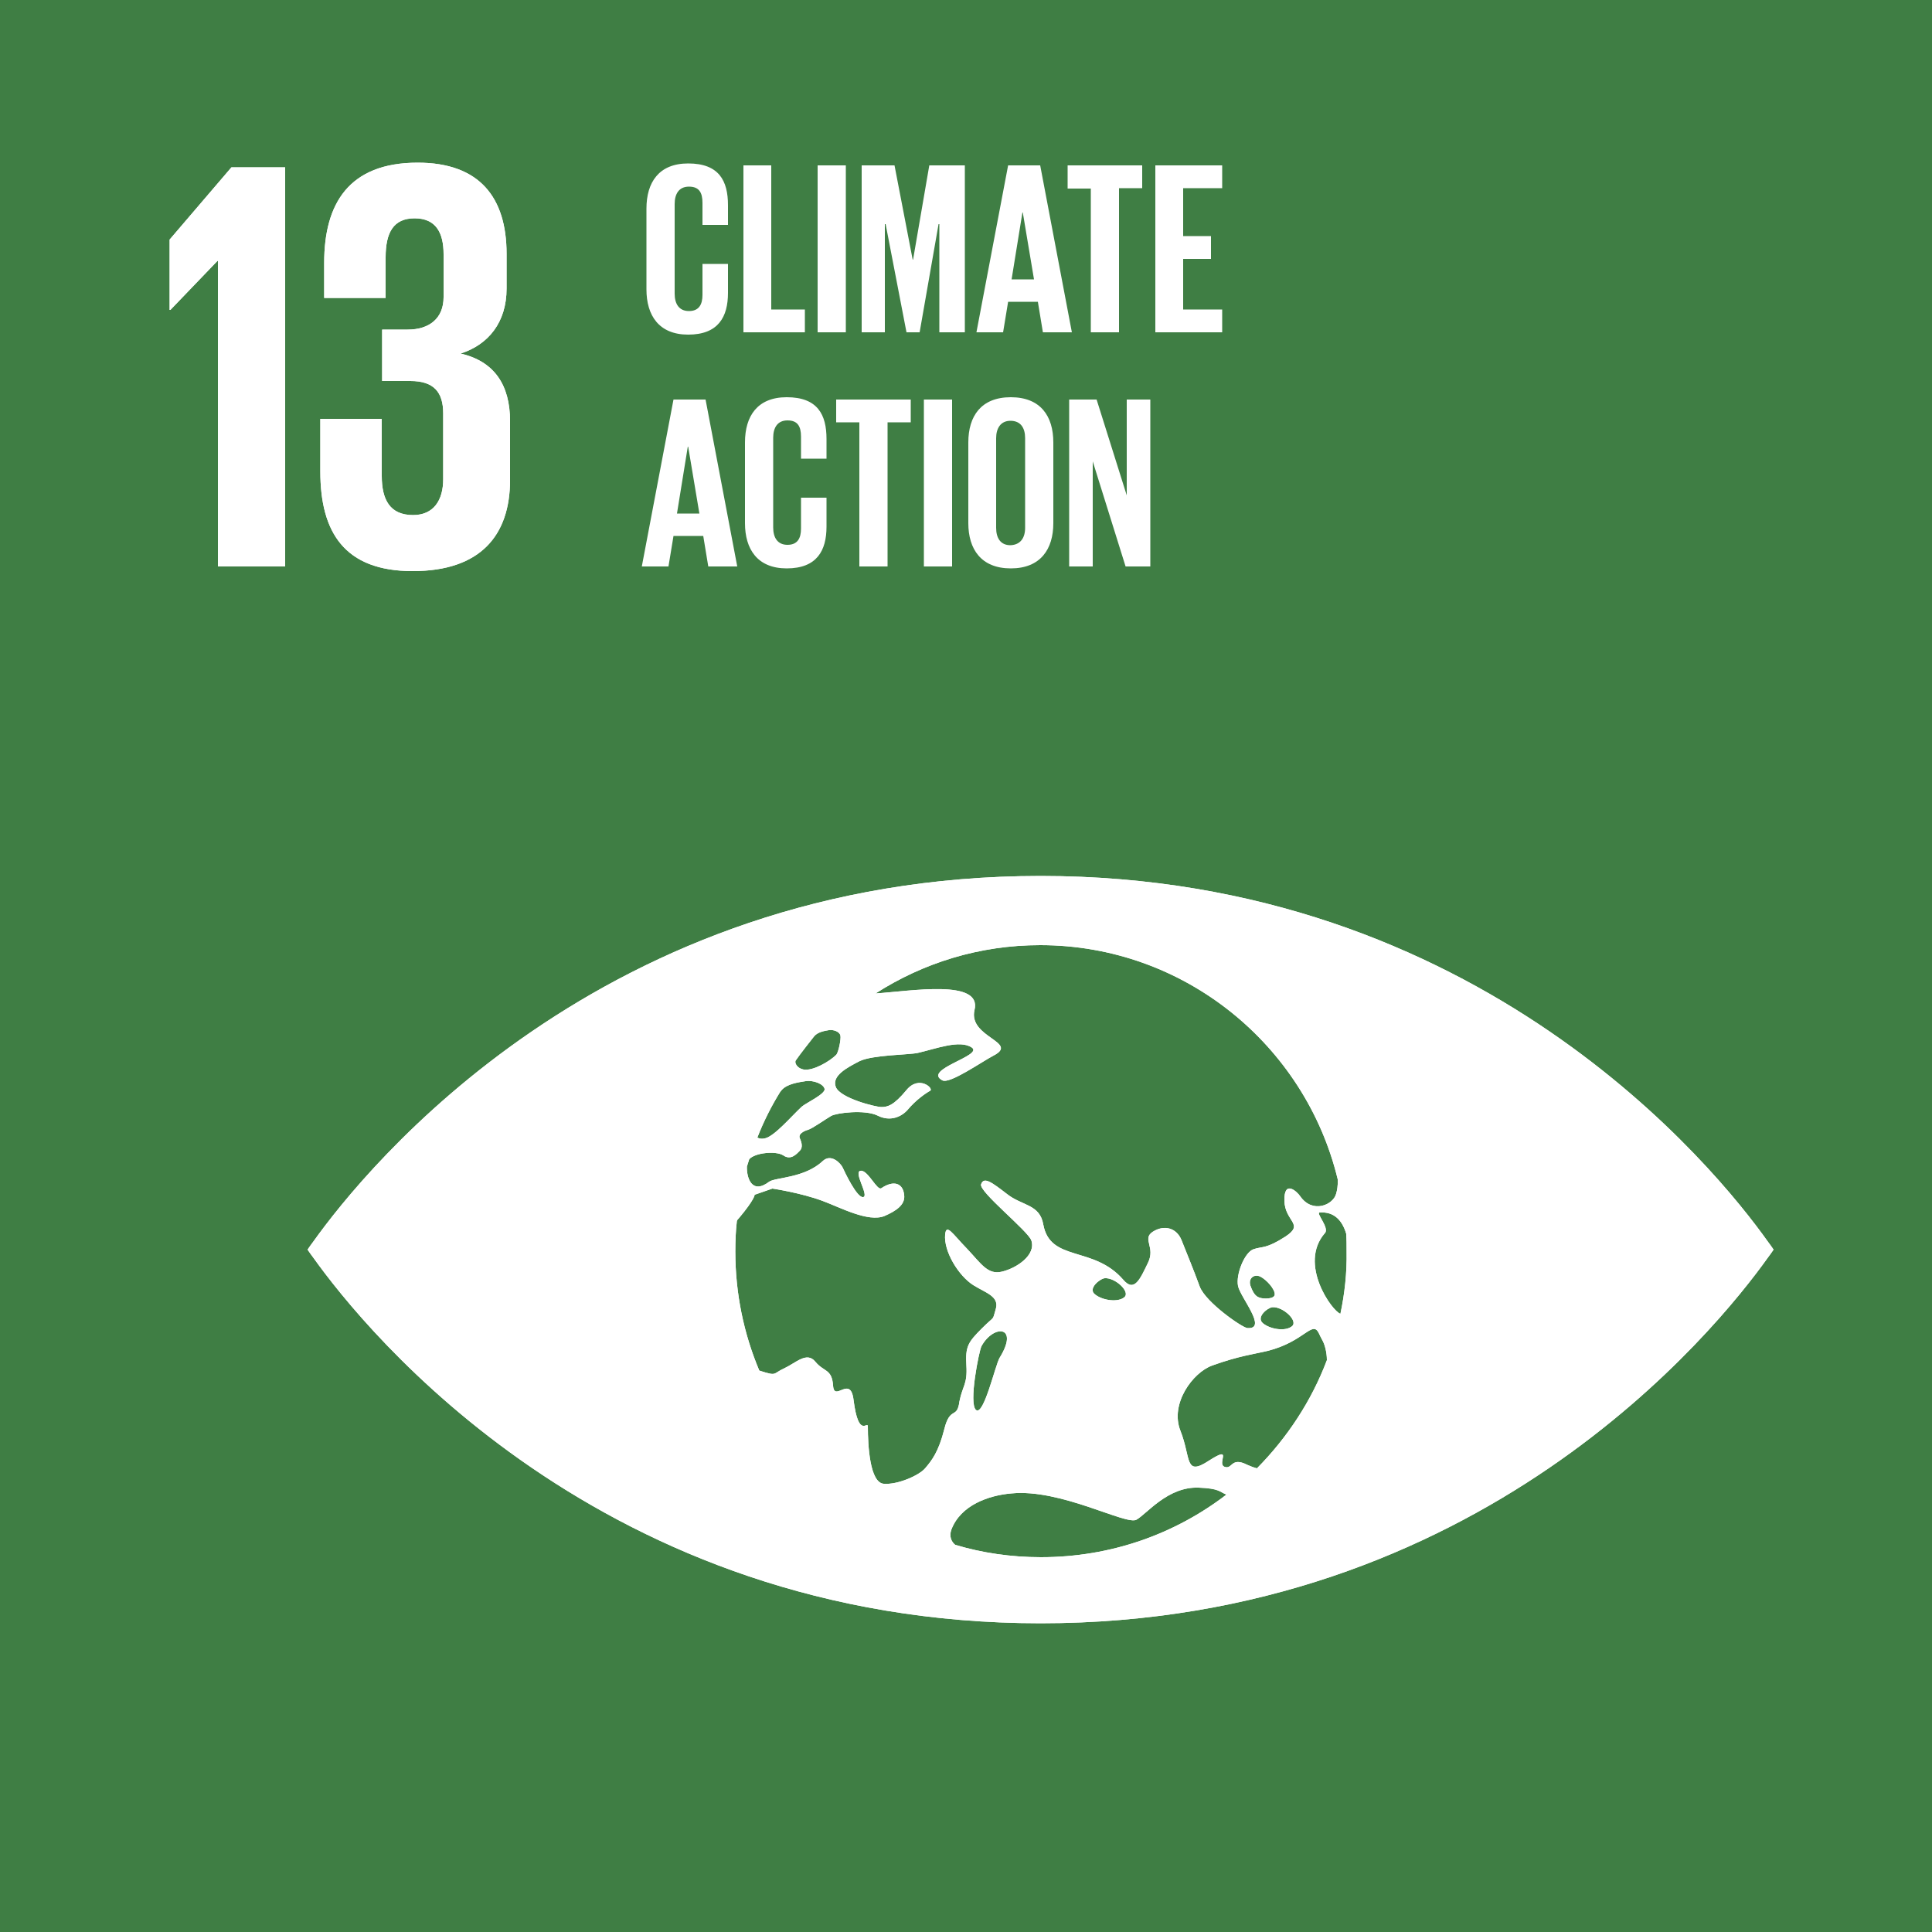 <?xml version="1.0" encoding="utf-8"?>
<!-- Generator: Adobe Illustrator 21.0.0, SVG Export Plug-In . SVG Version: 6.00 Build 0)  -->
<svg version="1.1" id="Layer_1" xmlns="http://www.w3.org/2000/svg" xmlns:xlink="http://www.w3.org/1999/xlink" x="0px" y="0px"
	 viewBox="0 0 500 500" style="enable-background:new 0 0 500 500;" xml:space="preserve">
<style type="text/css">
	.st0{fill:#3F7E44;}
	.st1{fill:#FFFFFF;}
</style>
<rect y="0" class="st0" width="500" height="500"/>
<polygon class="st1" points="73.8,43.3 73.8,146.6 56.4,146.6 56.4,67.5 56.3,67.5 44.1,80.2 43.9,80.2 43.9,62 59.9,43.3 "/>
<path class="st1" d="M131.1,65.7v9c0,8.7-4.7,14.5-11.9,16.8c8.7,2,12.8,8.1,12.8,17.5v15.2c0,14.3-7.6,23.6-25.2,23.6
	c-17.7,0-23.9-10.1-23.9-25.8v-13.6h15.9v14.8c0,6.1,2.1,10.1,8.1,10.1c5.3,0,7.8-3.8,7.8-9.3V107c0-5.5-2.4-8.4-8.5-8.4h-7.3V85.3
	h6.6c5.6,0,9.3-2.9,9.3-8.4V65.8c0-5.6-2-9.3-7.5-9.3c-5.5,0-7.5,3.7-7.5,10.1v10.5H83.9V68c0-15.2,6.3-25.9,24.2-25.9
	C124.1,42.1,131.1,51.1,131.1,65.7"/>
<path class="st1" d="M457.5,321.3c-13.5-19-74.6-94.6-188.2-94.6c-113.6,0-174.7,75.7-188.2,94.6c-0.6,0.8-1.1,1.5-1.5,2.1
	c0.4,0.6,0.9,1.3,1.5,2.1c13.5,18.9,74.6,94.6,188.2,94.6c113.6,0,174.7-75.7,188.2-94.6c0.6-0.8,1.1-1.5,1.5-2.1
	C458.6,322.8,458.1,322.1,457.5,321.3 M205.9,274.5c1-1.5,4.4-5.8,4.8-6.3c0.9-1.1,2.6-1.4,3.8-1.6c1.2-0.2,2.8,0.4,3,1.4
	c0.2,0.9-0.5,4.4-1.1,5c-1.7,1.7-6,4.2-8.4,3.8C206.3,276.5,205.6,275.1,205.9,274.5 M201.9,282.6c0.2-0.2,0.3-0.4,0.4-0.5
	c1.4-1.6,4.3-2,6.2-2.3c2-0.3,4.6,0.7,4.9,2c0.3,1.3-4.9,3.7-5.9,4.6c-2.7,2.5-7,7.6-9.5,8.2c-0.8,0.2-1.5,0.1-2-0.2
	C197.6,290.3,199.6,286.3,201.9,282.6 M244.4,369.8c-1.5,6-3.3,8.2-4.9,10.1c-1.5,1.9-7.2,4.4-10.8,4.1c-3.6-0.3-4.1-9.9-4.1-14.8
	c0-1.7-2.4,3.4-3.7-6.9c-0.8-6.6-5,0.7-5.3-3.7c-0.3-4.4-2.4-3.5-4.6-6.2c-2.2-2.7-5,0.3-8,1.7c-3.1,1.4-1.8,2.1-6.2,0.7
	c-0.1,0-0.2-0.1-0.3-0.1c-4-9.5-6.2-19.9-6.2-30.8c0-2.7,0.1-5.3,0.4-7.9c0.1-0.3,0.3-0.5,0.5-0.7c4.2-5,4.1-6.1,4.1-6.1l4.6-1.6
	c0,0,7.4,1.1,13,3.2c4.6,1.7,11.8,5.6,16,3.9c3-1.3,5.4-2.9,5.1-5.4c-0.3-3.2-2.8-3.9-5.9-1.8c-1.1,0.8-3.5-4.8-5.4-4.5
	c-1.9,0.3,2.3,6.5,0.7,6.8c-1.6,0.3-4.8-6.5-5.3-7.6c-0.5-1.1-3-3.8-5.2-1.7c-4.7,4.4-12.2,4.2-13.8,5.3c-4.6,3.5-5.9-1.1-5.8-3.9
	c0.2-0.6,0.4-1.3,0.6-1.9c1.5-1.7,6.9-2.2,8.8-1c2,1.4,3.5-0.4,4.3-1.2c0.8-0.8,0.5-2.1,0-3.2c-0.5-1.1,1-1.9,2.1-2.2
	c1.1-0.3,4.6-2.8,6-3.6c1.4-0.8,8.7-1.7,12-0.1c3.3,1.7,6.3,0.3,7.9-1.6c2-2.4,4.6-4.2,5.7-4.8c1.1-0.5-2.8-4.2-6.1-0.2
	c-3.3,4-4.9,4.4-6.5,4.4c-1.5,0-10.7-2.3-11.8-5.2c-1.1-2.9,2.9-5,6.2-6.7c3.4-1.6,12.6-1.6,15-2.1c4.8-1.1,10.9-3.5,14-1.4
	c3.1,2.1-12.9,5.7-7.6,8.5c1.9,1,10.3-4.9,13.2-6.4c6.8-3.5-6.6-4.7-4.9-11.8c2-8.1-16.4-4.9-25.6-4.3c12.3-7.9,26.9-12.5,42.6-12.5
	c37.3,0,68.6,25.9,77,60.6c0.1,1.7-0.2,3-0.4,3.7c-0.7,2.9-6.1,5.3-9.3,0.7c-0.8-1.2-4.2-4.4-4.1,1.1c0.1,5.5,5.3,6,0.3,9.3
	c-5.1,3.3-6,2.5-8.3,3.3c-2.3,0.8-4.6,6.5-4,9.5c0.6,3,7.8,11.3,2.4,10.9c-1.3-0.1-10.7-6.6-12.3-10.7c-1.6-4.4-3.4-8.7-4.7-12
	c-1.3-3.3-4.6-4.1-7.5-2.2c-2.8,1.9,0.8,3.9-1.2,8c-2,4.1-3.5,7.8-6.4,4.4c-7.7-8.9-18.9-4.5-20.7-14.3c-0.9-5.3-5.5-4.8-9.4-7.9
	c-3.9-3-6-4.6-6.7-2.5c-0.6,1.9,12.1,12,13,14.5c1.3,3.8-3.8,7.2-7.6,8.1c-3.7,0.9-5.4-2.1-9.1-6c-3.7-3.8-5.3-6.6-5.6-3.6
	c-0.4,4.4,3.5,10.7,7.3,13.1c3.2,2,6.8,2.9,5.8,6.2c-1,3.3,0,1.4-3.6,5c-3.6,3.6-4.3,4.7-4,9.6c0.3,4.9-1,5.2-1.8,9.3
	C247.7,367.4,245.9,363.8,244.4,369.8 M329.3,338.3c2.7-0.2,6.7,3.5,5.1,4.9c-1.6,1.4-5.5,0.9-7.5-0.7
	C324.9,340.9,328.1,338.4,329.3,338.3 M325.9,335.8c-0.9-0.3-1.6-1.1-2.3-3.1c-0.6-1.9,1-3.1,2.6-2.3c1.6,0.8,3.7,3.2,3.7,4.5
	C330,336.3,326.8,336.2,325.9,335.8 M291,335.7c-1.6,1.4-5.6,0.9-7.6-0.7c-2-1.5,1.3-4.1,2.5-4.2C288.6,330.6,292.6,334.3,291,335.7
	 M258.7,351.4c-1.1,1.8-4.1,15.1-6.1,13.5c-2-1.6,0.8-15.4,1.4-16.5C257.1,342.7,263.9,343,258.7,351.4 M269.4,403
	c-7.7,0-15.2-1.1-22.2-3.2c-1-0.8-1.6-2.2-1-3.9c2.4-6.4,9.7-8.9,15.5-9.4c12.8-1.3,29.7,8.3,32.4,6.8c2.7-1.5,8.1-8.6,16.1-8.3
	c5.4,0.2,5.4,1.1,7.2,1.8C304.1,397,287.5,403,269.4,403 M325.3,380c-0.8-0.2-1.6-0.5-2.5-0.9c-4.3-2.2-3.8,1.3-5.9,0.5
	c-2.1-0.8,2.4-5.7-4-1.6c-6.4,4.2-4.6-0.6-7.4-7.7c-2.8-7,3.2-15.1,8.2-16.9c6.9-2.5,11.1-3,14.4-3.8c9.5-2.4,11.5-8,13.2-4.6
	c0.3,0.6,0.6,1.3,0.9,1.8c0.6,1,1.2,3.1,1.2,5.2C339.4,362.6,333.1,372.1,325.3,380 M346.9,340c-2.1-0.6-11-12.9-4-20.9
	c1.2-1.3-2.4-5.2-1.4-5.3c3.8-0.3,5.9,2.1,6.9,5.5c0.1,1.5,0.1,3,0.1,4.6C348.6,329.4,348,334.8,346.9,340"/>
<polygon class="st1" points="73.8,43.3 73.8,146.6 56.4,146.6 56.4,67.5 56.3,67.5 44.1,80.2 43.9,80.2 43.9,62 59.9,43.3 "/>
<path class="st1" d="M131.1,65.7v9c0,8.7-4.7,14.5-11.9,16.8c8.7,2,12.8,8.1,12.8,17.5v15.2c0,14.3-7.6,23.6-25.2,23.6
	c-17.7,0-23.9-10.1-23.9-25.8v-13.6h15.9v14.8c0,6.1,2.1,10.1,8.1,10.1c5.3,0,7.8-3.8,7.8-9.3V107c0-5.5-2.4-8.4-8.5-8.4h-7.3V85.3
	h6.6c5.6,0,9.3-2.9,9.3-8.4V65.8c0-5.6-2-9.3-7.5-9.3c-5.5,0-7.5,3.7-7.5,10.1v10.5H83.9V68c0-15.2,6.3-25.9,24.2-25.9
	C124.1,42.1,131.1,51.1,131.1,65.7"/>
<path class="st1" d="M457.5,321.3c-13.5-19-74.6-94.6-188.2-94.6c-113.6,0-174.7,75.7-188.2,94.6c-0.6,0.8-1.1,1.5-1.5,2.1
	c0.4,0.6,0.9,1.3,1.5,2.1c13.5,18.9,74.6,94.6,188.2,94.6c113.6,0,174.7-75.7,188.2-94.6c0.6-0.8,1.1-1.5,1.5-2.1
	C458.6,322.8,458.1,322.1,457.5,321.3 M205.9,274.5c1-1.5,4.4-5.8,4.8-6.3c0.9-1.1,2.6-1.4,3.8-1.6c1.2-0.2,2.8,0.4,3,1.4
	c0.2,0.9-0.5,4.4-1.1,5c-1.7,1.7-6,4.2-8.4,3.8C206.3,276.5,205.6,275.1,205.9,274.5 M201.9,282.6c0.2-0.2,0.3-0.4,0.4-0.5
	c1.4-1.6,4.3-2,6.2-2.3c2-0.3,4.6,0.7,4.9,2c0.3,1.3-4.9,3.7-5.9,4.6c-2.7,2.5-7,7.6-9.5,8.2c-0.8,0.2-1.5,0.1-2-0.2
	C197.6,290.3,199.6,286.3,201.9,282.6 M244.4,369.8c-1.5,6-3.3,8.2-4.9,10.1c-1.5,1.9-7.2,4.4-10.8,4.1c-3.6-0.3-4.1-9.9-4.1-14.8
	c0-1.7-2.4,3.4-3.7-6.9c-0.8-6.6-5,0.7-5.3-3.7c-0.3-4.4-2.4-3.5-4.6-6.2c-2.2-2.7-5,0.3-8,1.7c-3.1,1.4-1.8,2.1-6.2,0.7
	c-0.1,0-0.2-0.1-0.3-0.1c-4-9.5-6.2-19.9-6.2-30.8c0-2.7,0.1-5.3,0.4-7.9c0.1-0.3,0.3-0.5,0.5-0.7c4.2-5,4.1-6.1,4.1-6.1l4.6-1.6
	c0,0,7.4,1.1,13,3.2c4.6,1.7,11.8,5.6,16,3.9c3-1.3,5.4-2.9,5.1-5.4c-0.3-3.2-2.8-3.9-5.9-1.8c-1.1,0.8-3.5-4.8-5.4-4.5
	c-1.9,0.3,2.3,6.5,0.7,6.8c-1.6,0.3-4.8-6.5-5.3-7.6c-0.5-1.1-3-3.8-5.2-1.7c-4.7,4.4-12.2,4.2-13.8,5.3c-4.6,3.5-5.9-1.1-5.8-3.9
	c0.2-0.6,0.4-1.3,0.6-1.9c1.5-1.7,6.9-2.2,8.8-1c2,1.4,3.5-0.4,4.3-1.2c0.8-0.8,0.5-2.1,0-3.2c-0.5-1.1,1-1.9,2.1-2.2
	c1.1-0.3,4.6-2.8,6-3.6c1.4-0.8,8.7-1.7,12-0.1c3.3,1.7,6.3,0.3,7.9-1.6c2-2.4,4.6-4.2,5.7-4.8c1.1-0.5-2.8-4.2-6.1-0.2
	c-3.3,4-4.9,4.4-6.5,4.4c-1.5,0-10.7-2.3-11.8-5.2c-1.1-2.9,2.9-5,6.2-6.7c3.4-1.6,12.6-1.6,15-2.1c4.8-1.1,10.9-3.5,14-1.4
	c3.1,2.1-12.9,5.7-7.6,8.5c1.9,1,10.3-4.9,13.2-6.4c6.8-3.5-6.6-4.7-4.9-11.8c2-8.1-16.4-4.9-25.6-4.3c12.3-7.9,26.9-12.5,42.6-12.5
	c37.3,0,68.6,25.9,77,60.6c0.1,1.7-0.2,3-0.4,3.7c-0.7,2.9-6.1,5.3-9.3,0.7c-0.8-1.2-4.2-4.4-4.1,1.1c0.1,5.5,5.3,6,0.3,9.3
	c-5.1,3.3-6,2.5-8.3,3.3c-2.3,0.8-4.6,6.5-4,9.5c0.6,3,7.8,11.3,2.4,10.9c-1.3-0.1-10.7-6.6-12.3-10.7c-1.6-4.4-3.4-8.7-4.7-12
	c-1.3-3.3-4.6-4.1-7.5-2.2c-2.8,1.9,0.8,3.9-1.2,8c-2,4.1-3.5,7.8-6.4,4.4c-7.7-8.9-18.9-4.5-20.7-14.3c-0.9-5.3-5.5-4.8-9.4-7.9
	c-3.9-3-6-4.6-6.7-2.5c-0.6,1.9,12.1,12,13,14.5c1.3,3.8-3.8,7.2-7.6,8.1c-3.7,0.9-5.4-2.1-9.1-6c-3.7-3.8-5.3-6.6-5.6-3.6
	c-0.4,4.4,3.5,10.7,7.3,13.1c3.2,2,6.8,2.9,5.8,6.2c-1,3.3,0,1.4-3.6,5c-3.6,3.6-4.3,4.7-4,9.6c0.3,4.9-1,5.2-1.8,9.3
	C247.7,367.4,245.9,363.8,244.4,369.8 M329.3,338.3c2.7-0.2,6.7,3.5,5.1,4.9c-1.6,1.4-5.5,0.9-7.5-0.7
	C324.9,340.9,328.1,338.4,329.3,338.3 M325.9,335.8c-0.9-0.3-1.6-1.1-2.3-3.1c-0.6-1.9,1-3.1,2.6-2.3c1.6,0.8,3.7,3.2,3.7,4.5
	C330,336.3,326.8,336.2,325.9,335.8 M291,335.7c-1.6,1.4-5.6,0.9-7.6-0.7c-2-1.5,1.3-4.1,2.5-4.2C288.6,330.6,292.6,334.3,291,335.7
	 M258.7,351.4c-1.1,1.8-4.1,15.1-6.1,13.5c-2-1.6,0.8-15.4,1.4-16.5C257.1,342.7,263.9,343,258.7,351.4 M269.4,403
	c-7.7,0-15.2-1.1-22.2-3.2c-1-0.8-1.6-2.2-1-3.9c2.4-6.4,9.7-8.9,15.5-9.4c12.8-1.3,29.7,8.3,32.4,6.8c2.7-1.5,8.1-8.6,16.1-8.3
	c5.4,0.2,5.4,1.1,7.2,1.8C304.1,397,287.5,403,269.4,403 M325.3,380c-0.8-0.2-1.6-0.5-2.5-0.9c-4.3-2.2-3.8,1.3-5.9,0.5
	c-2.1-0.8,2.4-5.7-4-1.6c-6.4,4.2-4.6-0.6-7.4-7.7c-2.8-7,3.2-15.1,8.2-16.9c6.9-2.5,11.1-3,14.4-3.8c9.5-2.4,11.5-8,13.2-4.6
	c0.3,0.6,0.6,1.3,0.9,1.8c0.6,1,1.2,3.1,1.2,5.2C339.4,362.6,333.1,372.1,325.3,380 M346.9,340c-2.1-0.6-11-12.9-4-20.9
	c1.2-1.3-2.4-5.2-1.4-5.3c3.8-0.3,5.9,2.1,6.9,5.5c0.1,1.5,0.1,3,0.1,4.6C348.6,329.4,348,334.8,346.9,340"/>
<g>
	<path class="st1" d="M167.3,74.9V54c0-6.8,3.2-11.7,10.8-11.7c8,0,10.3,4.5,10.3,10.8v5.1h-6.6v-5.7c0-2.7-0.9-4.2-3.5-4.2
		c-2.6,0-3.7,1.9-3.7,4.5V76c0,2.6,1.1,4.5,3.7,4.5c2.6,0,3.5-1.7,3.5-4.2v-8h6.6v7.5c0,6.2-2.5,10.8-10.3,10.8
		C170.5,86.6,167.3,81.6,167.3,74.9z"/>
	<path class="st1" d="M192.3,42.8h7.3v37.3h8.7V86h-15.9V42.8z"/>
	<path class="st1" d="M211.6,42.8h7.3V86h-7.3V42.8z"/>
	<path class="st1" d="M243.1,58h-0.2L238,86h-3.4l-5.4-28H229v28h-6V42.8h8.5l4.7,24.4h0.1l4.2-24.4h9.2V86h-6.6V58z"/>
	<path class="st1" d="M252.7,86l8.2-43.2h8.3l8.2,43.2h-7.5l-1.3-7.9h-7.7l-1.3,7.9H252.7z M261.8,72.3h5.8L264.7,55h-0.1
		L261.8,72.3z"/>
	<path class="st1" d="M276.3,42.8h19.3v5.9h-6V86h-7.3V48.8h-6V42.8z"/>
	<path class="st1" d="M299,42.8h17.3v5.9h-10.1v12.4h7.2V67h-7.2v13.1h10.1V86H299V42.8z"/>
	<path class="st1" d="M166.1,146.6l8.2-43.2h8.3l8.2,43.2h-7.5l-1.3-7.9h-7.7l-1.3,7.9H166.1z M175.2,132.9h5.8l-2.9-17.3h-0.1
		L175.2,132.9z"/>
	<path class="st1" d="M192.8,135.4v-20.9c0-6.8,3.2-11.7,10.8-11.7c8,0,10.3,4.5,10.3,10.8v5.1h-6.6v-5.7c0-2.7-0.9-4.2-3.5-4.2
		c-2.6,0-3.7,1.9-3.7,4.5v23.2c0,2.6,1.1,4.5,3.7,4.5c2.6,0,3.5-1.7,3.5-4.2v-8h6.6v7.5c0,6.2-2.5,10.8-10.3,10.8
		C196,147.1,192.8,142.1,192.8,135.4z"/>
	<path class="st1" d="M216.4,103.4h19.3v5.9h-6v37.3h-7.3v-37.3h-6V103.4z"/>
	<path class="st1" d="M239.1,103.4h7.3v43.2h-7.3V103.4z"/>
	<path class="st1" d="M250.6,135.4v-20.9c0-6.8,3.3-11.7,11-11.7c7.7,0,11,4.9,11,11.7v20.9c0,6.7-3.3,11.7-11,11.7
		C253.9,147.1,250.6,142.1,250.6,135.4z M265.3,136.6v-23.2c0-2.6-1.1-4.5-3.8-4.5c-2.5,0-3.7,1.9-3.7,4.5v23.2
		c0,2.6,1.1,4.5,3.7,4.5C264.1,141,265.3,139.2,265.3,136.6z"/>
	<path class="st1" d="M282.8,119.4v27.2h-6.1v-43.2h7.1l7.8,24.8v-24.8h6.1v43.2h-6.4L282.8,119.4z"/>
</g>
<g>
</g>
<g>
</g>
<g>
</g>
<g>
</g>
<g>
</g>
<g>
</g>
<g>
</g>
<g>
</g>
<g>
</g>
<g>
</g>
<g>
</g>
<g>
</g>
<g>
</g>
<g>
</g>
<g>
</g>
</svg>

